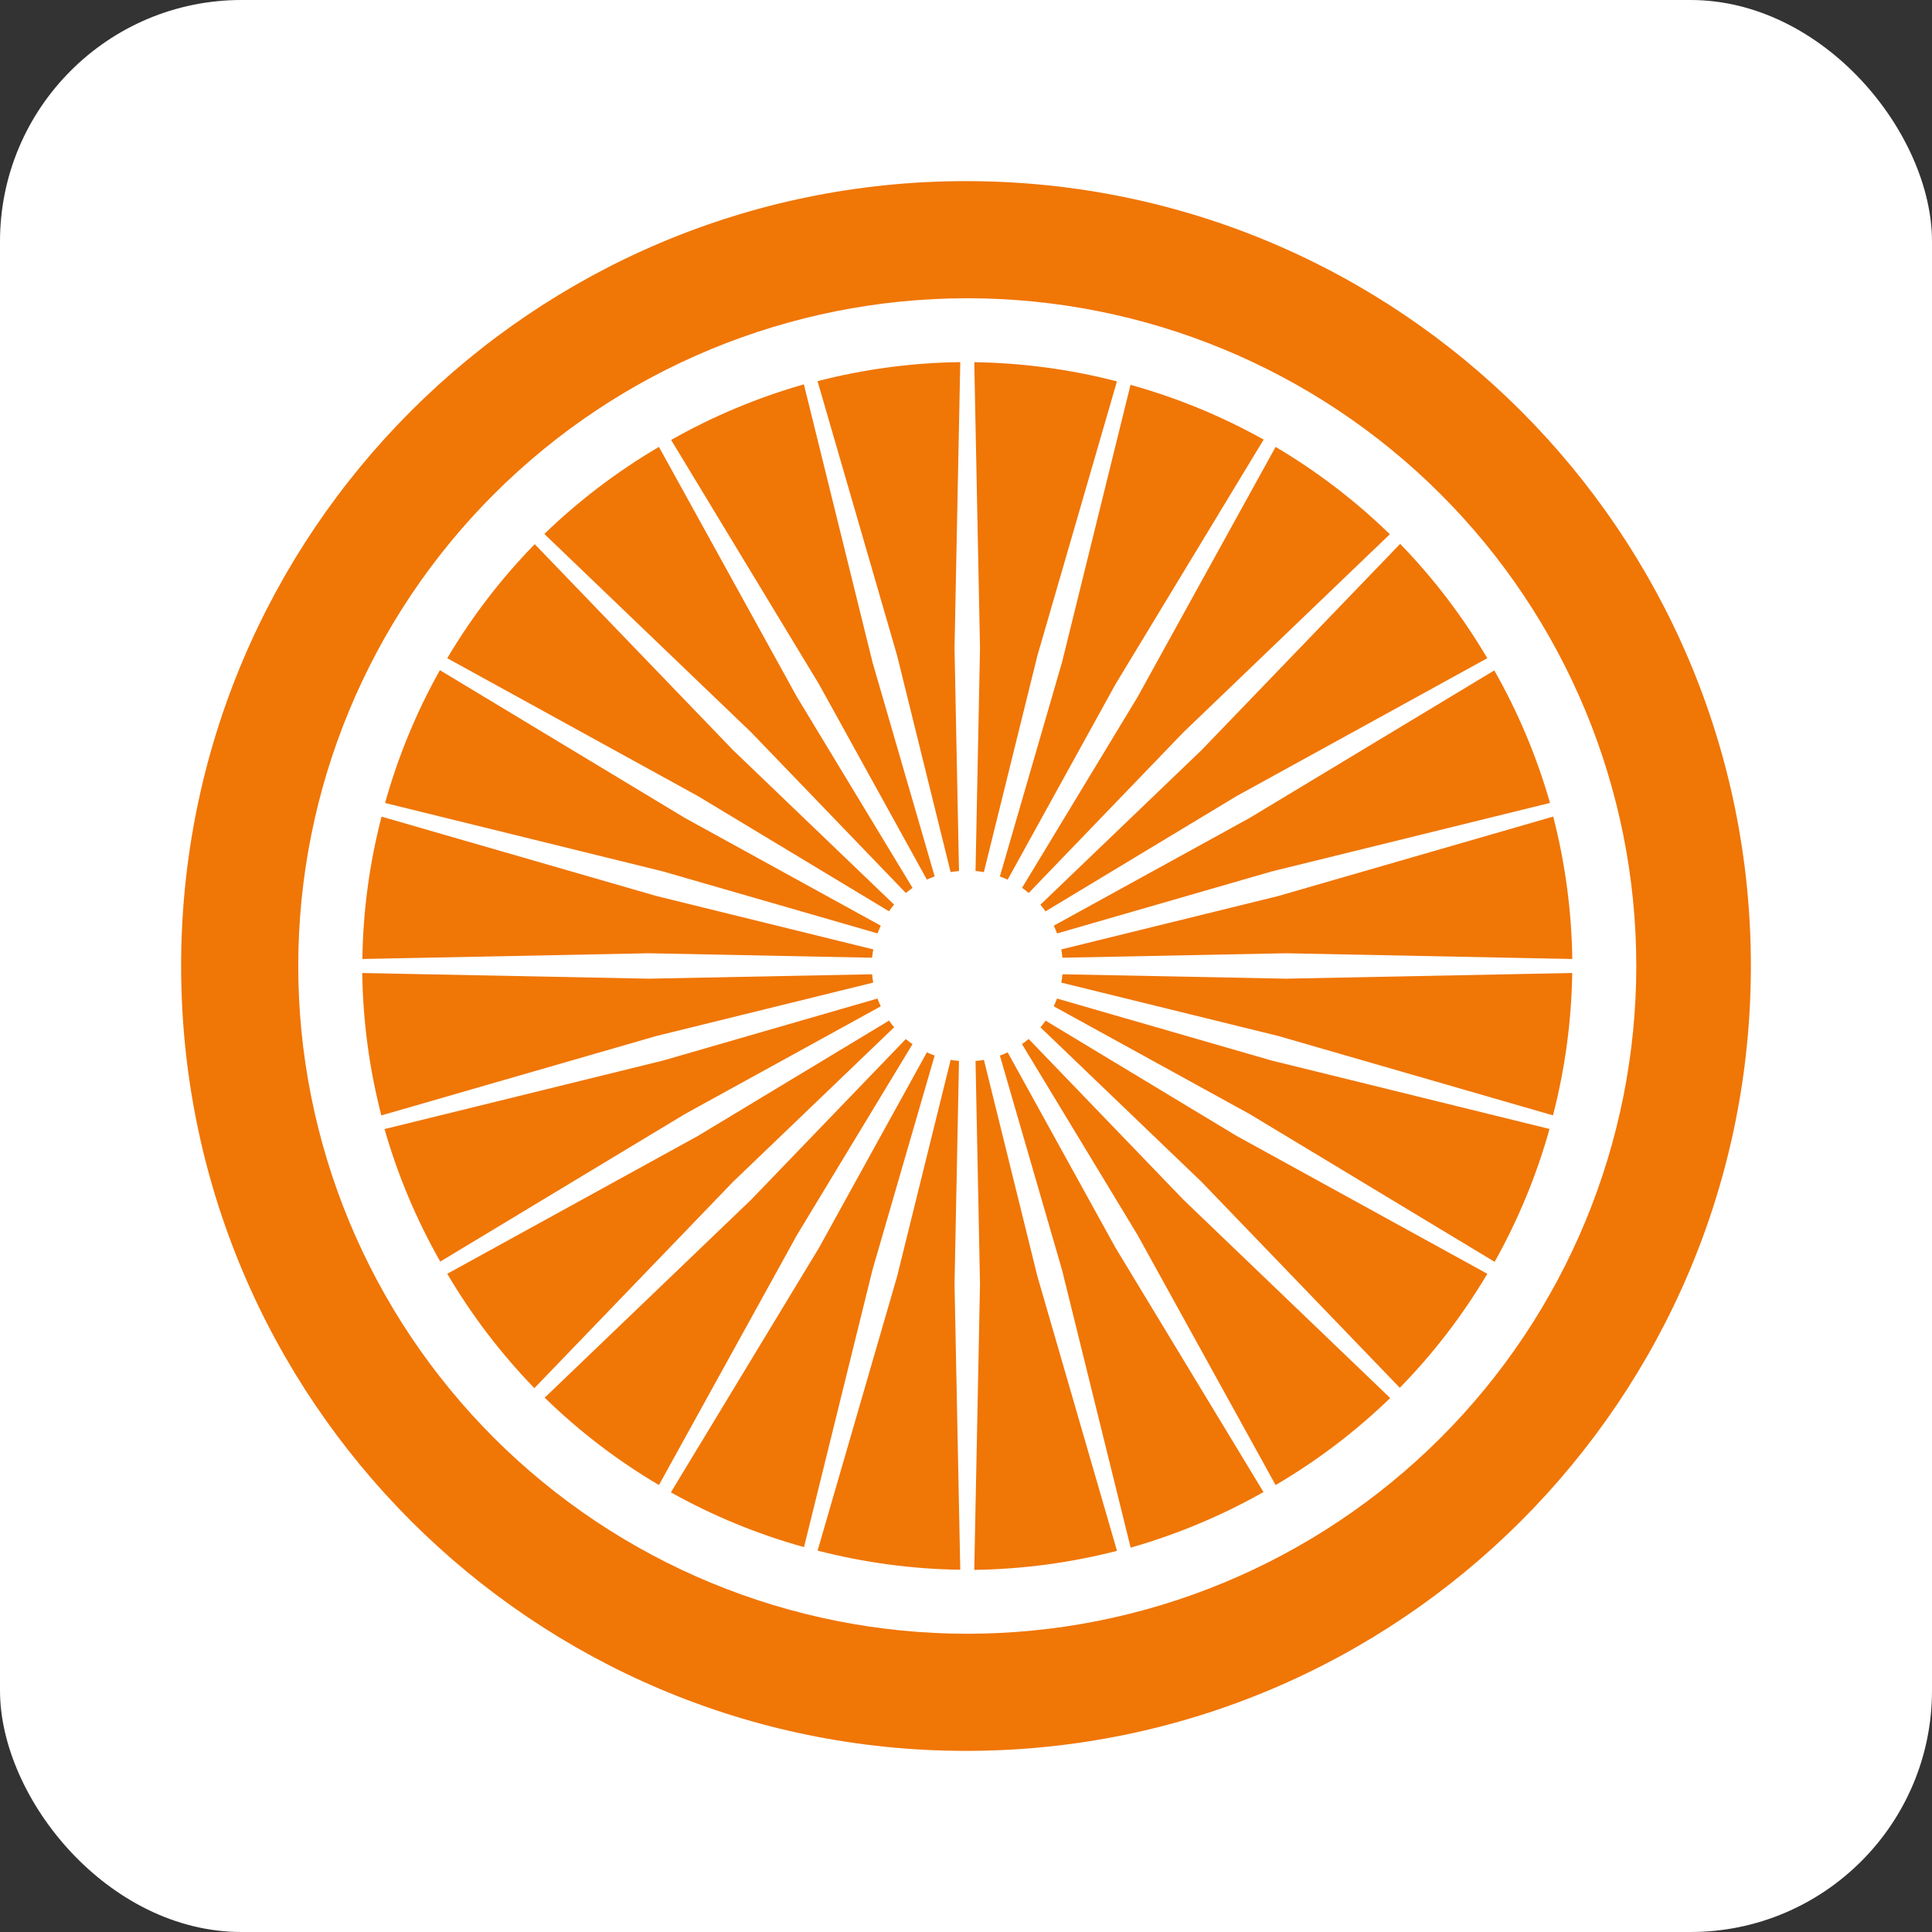 <?xml version="1.0" encoding="UTF-8"?> <svg xmlns="http://www.w3.org/2000/svg" width="32" height="32" viewBox="0 0 32 32" fill="none"><rect x="0" y="0" width="32" height="32" fill="#333333" stroke="none"/><rect width="32" height="32" rx="4" fill="white"></rect><path d="M16 29C23.18 29 29 23.18 29 16C29 8.82 23.18 3 16 3C8.82 3 3 8.82 3 16C3 23.18 8.82 29 16 29Z" fill="#F07606"></path><path d="M16.021 4.94C13.082 4.94 10.264 6.105 8.186 8.18C6.108 10.254 4.94 13.067 4.94 16C4.94 17.452 5.227 18.89 5.784 20.232C6.341 21.574 7.157 22.793 8.186 23.82C9.215 24.847 10.436 25.662 11.781 26.218C13.125 26.774 14.566 27.06 16.021 27.06C17.476 27.06 18.917 26.774 20.261 26.218C21.606 25.662 22.827 24.847 23.856 23.82C24.885 22.793 25.701 21.574 26.258 20.232C26.815 18.89 27.102 17.452 27.102 16C27.102 13.067 25.934 10.254 23.856 8.18C21.778 6.105 18.96 4.94 16.021 4.94ZM15.905 5.998L15.81 10.734L15.884 14.427C15.838 14.431 15.791 14.437 15.745 14.444L14.859 10.858L13.541 6.313C14.313 6.114 15.107 6.008 15.905 5.998ZM16.137 5.999C16.935 6.011 17.728 6.117 18.5 6.317L17.183 10.858L16.296 14.445C16.251 14.437 16.204 14.431 16.158 14.426L16.232 10.733L16.137 5.999ZM13.315 6.366L14.451 10.967L15.481 14.516C15.437 14.532 15.394 14.55 15.352 14.569L13.566 11.334L11.116 7.287C11.809 6.894 12.547 6.585 13.315 6.366ZM18.725 6.374C19.494 6.588 20.234 6.892 20.93 7.281L18.476 11.333L16.69 14.57C16.648 14.55 16.605 14.533 16.561 14.517L17.591 10.967L18.725 6.374ZM10.914 7.402L13.2 11.544L15.115 14.707C15.076 14.733 15.04 14.761 15.004 14.791L12.439 12.127L9.016 8.844C9.589 8.29 10.226 7.806 10.914 7.402ZM21.128 7.402C21.814 7.808 22.45 8.294 23.02 8.849L19.603 12.127L17.039 14.79C17.003 14.76 16.966 14.732 16.928 14.706L18.842 11.544L21.128 7.402ZM23.191 9.008C23.746 9.58 24.23 10.216 24.634 10.902L20.485 13.184L17.317 15.095C17.29 15.057 17.262 15.02 17.232 14.985L19.901 12.425L23.191 9.008ZM8.857 9.013L12.141 12.424L14.809 14.983C14.779 15.019 14.751 15.056 14.725 15.094L11.557 13.184L7.408 10.902C7.814 10.217 8.3 9.583 8.857 9.013ZM7.286 11.1L11.346 13.549L14.588 15.332C14.569 15.374 14.551 15.417 14.535 15.46L10.979 14.433L6.378 13.3C6.592 12.533 6.897 11.794 7.286 11.1ZM24.75 11.104C25.144 11.796 25.454 12.533 25.673 13.299L21.063 14.434L17.508 15.461C17.491 15.417 17.474 15.374 17.454 15.332L20.696 13.549L24.75 11.104ZM25.726 13.525C25.925 14.296 26.031 15.088 26.042 15.884L21.297 15.789L17.597 15.863C17.593 15.817 17.587 15.771 17.579 15.725L21.172 14.841L25.726 13.525ZM6.32 13.526L10.87 14.84L14.464 15.725C14.456 15.771 14.449 15.817 14.445 15.863L10.744 15.789L6.002 15.884C6.013 15.088 6.12 14.296 6.32 13.526ZM6 16.116L10.745 16.21L14.445 16.137C14.449 16.183 14.455 16.229 14.463 16.275L10.87 17.16L6.316 18.475C6.117 17.704 6.011 16.912 6 16.116ZM26.041 16.116C26.029 16.912 25.922 17.703 25.722 18.474L21.172 17.159L17.578 16.275C17.587 16.229 17.593 16.183 17.597 16.137L21.297 16.21L26.041 16.116ZM17.507 16.539L21.063 17.566L25.665 18.699C25.451 19.466 25.145 20.205 24.756 20.9L20.696 18.451L17.454 16.668C17.473 16.626 17.491 16.583 17.507 16.539ZM14.534 16.539C14.55 16.583 14.569 16.626 14.588 16.668L11.346 18.451L7.292 20.896C6.898 20.204 6.588 19.467 6.369 18.701L10.979 17.567L14.534 16.539ZM14.726 16.904C14.752 16.943 14.78 16.98 14.81 17.015L12.141 19.575L8.851 22.992C8.296 22.42 7.812 21.784 7.408 21.098L11.557 18.816L14.726 16.904ZM17.318 16.905L20.485 18.816L24.635 21.098C24.228 21.783 23.742 22.417 23.185 22.986L19.901 19.575L17.233 17.016C17.263 16.98 17.291 16.944 17.318 16.905ZM17.038 17.209L19.603 19.873L23.026 23.156C22.453 23.71 21.816 24.194 21.128 24.597L18.842 20.456L16.927 17.293C16.965 17.267 17.002 17.238 17.038 17.209ZM15.003 17.21C15.039 17.24 15.076 17.268 15.114 17.294L13.2 20.456L10.914 24.597C10.227 24.192 9.592 23.706 9.022 23.15L12.439 19.873L15.003 17.21ZM15.352 17.43C15.394 17.45 15.437 17.467 15.481 17.483L14.451 21.033L13.317 25.625C12.548 25.412 11.808 25.107 11.112 24.718L13.566 20.666L15.352 17.43ZM16.69 17.43L18.476 20.666L20.927 24.713C20.233 25.106 19.494 25.415 18.727 25.634L17.59 21.032L16.561 17.484C16.605 17.468 16.648 17.45 16.69 17.43ZM15.746 17.554C15.791 17.562 15.838 17.569 15.884 17.573L15.81 21.267L15.905 26C15.107 25.989 14.314 25.882 13.542 25.683L14.859 21.141L15.746 17.554ZM16.297 17.555L17.183 21.141L18.501 25.687C17.729 25.885 16.935 25.991 16.137 26.002L16.232 21.266L16.158 17.573C16.204 17.569 16.251 17.563 16.297 17.555Z" fill="white"></path></svg> 